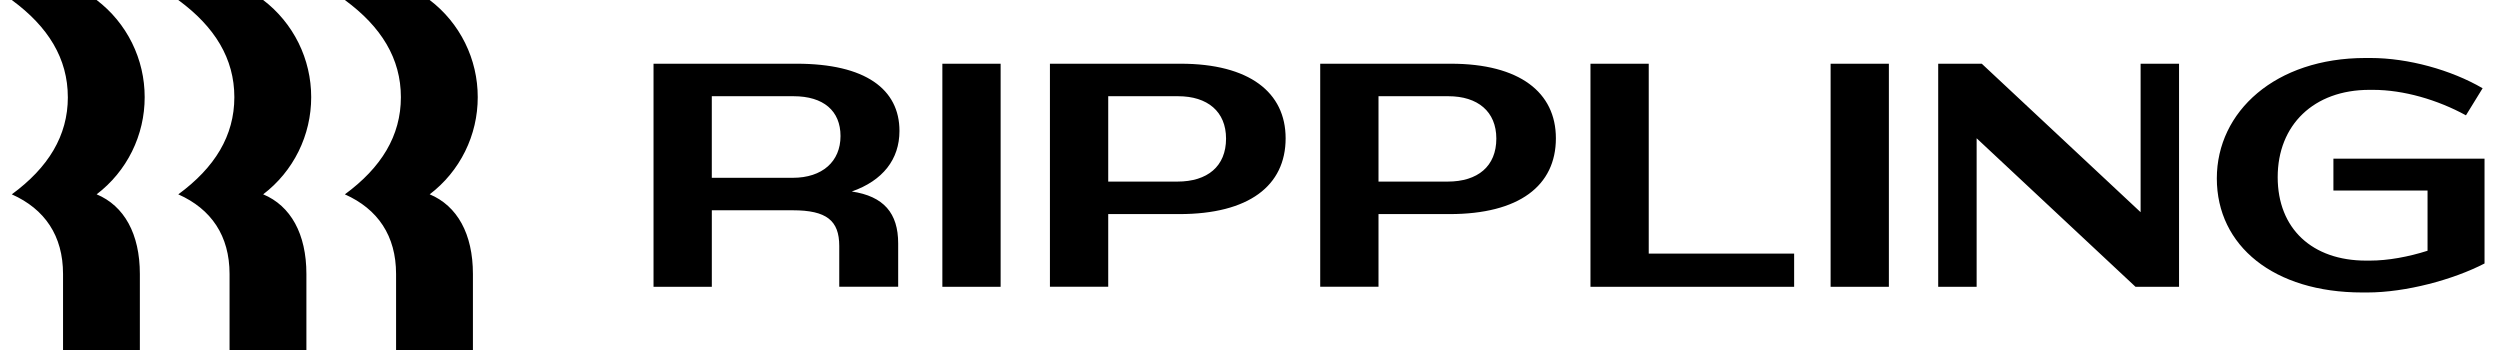 <svg id="rippling" width="100%" height="100%" viewBox="0 0 107 15" fill="none"
  xmlns="http://www.w3.org/2000/svg">
  <path
    d="M2.903 4.159C2.903 2.509 2.067 1.146 0.505 0.001H4.136C4.777 0.488 5.295 1.117 5.652 1.839C6.008 2.56 6.193 3.354 6.192 4.159C6.193 4.964 6.008 5.758 5.652 6.479C5.295 7.201 4.777 7.83 4.136 8.317C5.315 8.809 5.986 10.009 5.986 11.727V14.999H2.698V11.727C2.698 10.091 1.917 8.946 0.505 8.318C2.068 7.172 2.904 5.81 2.904 4.16L2.903 4.159ZM10.03 4.159C10.03 2.509 9.194 1.146 7.631 0.001H11.264C11.904 0.488 12.422 1.118 12.779 1.839C13.135 2.56 13.32 3.354 13.319 4.159C13.32 4.964 13.135 5.758 12.779 6.479C12.422 7.201 11.904 7.83 11.264 8.317C12.442 8.809 13.114 10.009 13.114 11.727V14.999H9.825V11.727C9.825 10.091 9.043 8.946 7.631 8.318C9.194 7.172 10.03 5.81 10.03 4.16V4.159ZM17.158 4.159C17.158 2.509 16.322 1.146 14.76 0.001H18.391C19.032 0.488 19.55 1.117 19.907 1.839C20.264 2.56 20.448 3.354 20.447 4.159C20.448 4.964 20.264 5.758 19.907 6.479C19.55 7.201 19.032 7.83 18.391 8.317C19.57 8.809 20.241 10.009 20.241 11.727V14.999H16.952V11.727C16.952 10.091 16.171 8.946 14.76 8.318C16.322 7.172 17.158 5.81 17.158 4.16V4.159ZM30.465 12.274H27.971V2.727H34.098C37.045 2.727 38.497 3.819 38.497 5.605C38.497 6.818 37.785 7.732 36.456 8.196C37.825 8.4 38.442 9.122 38.442 10.418V12.272H35.92V10.527C35.92 9.436 35.372 9 33.933 9H30.466V12.274H30.465ZM33.96 4.118H30.465V7.61H33.932C35.193 7.61 35.974 6.914 35.974 5.823C35.974 4.746 35.249 4.118 33.96 4.118ZM42.827 2.727H40.333V12.274H42.827V2.727ZM50.475 9.163H47.432V12.272H44.937V2.727H50.529C53.475 2.727 55.025 3.955 55.025 5.919C55.025 7.95 53.449 9.163 50.475 9.163ZM50.42 4.118H47.432V7.772H50.392C51.681 7.772 52.475 7.118 52.475 5.932C52.475 4.773 51.681 4.118 50.42 4.118ZM62.042 9.163H59V12.272H56.505V2.727H62.096C65.043 2.727 66.592 3.955 66.592 5.919C66.592 7.95 65.016 9.163 62.042 9.163ZM61.987 4.118H59V7.772H61.96C63.248 7.772 64.043 7.118 64.043 5.932C64.043 4.773 63.248 4.118 61.987 4.118ZM70.566 2.727V10.854H76.789V12.274H68.072V2.727H70.566ZM80.844 2.727H78.35V12.274H80.844V2.727ZM84.6 5.918V12.274H82.955V2.727H84.82L91.618 9.082V2.727H93.263V12.274H91.399L84.6 5.918ZM101.405 3.846C99.033 3.846 97.485 5.346 97.485 7.582C97.485 9.79 98.965 11.154 101.267 11.154H101.431C102.213 11.154 103.09 10.99 103.899 10.732V8.154H99.87V6.791H106.338V11.277C104.995 11.972 102.966 12.518 101.322 12.518H101.103C97.32 12.518 94.88 10.527 94.88 7.636C94.88 4.772 97.389 2.482 101.24 2.482H101.459C103.063 2.482 104.899 2.987 106.256 3.777L105.543 4.936C104.324 4.268 102.87 3.846 101.569 3.846H101.405Z"
    fill="currentColor" />
</svg>
  